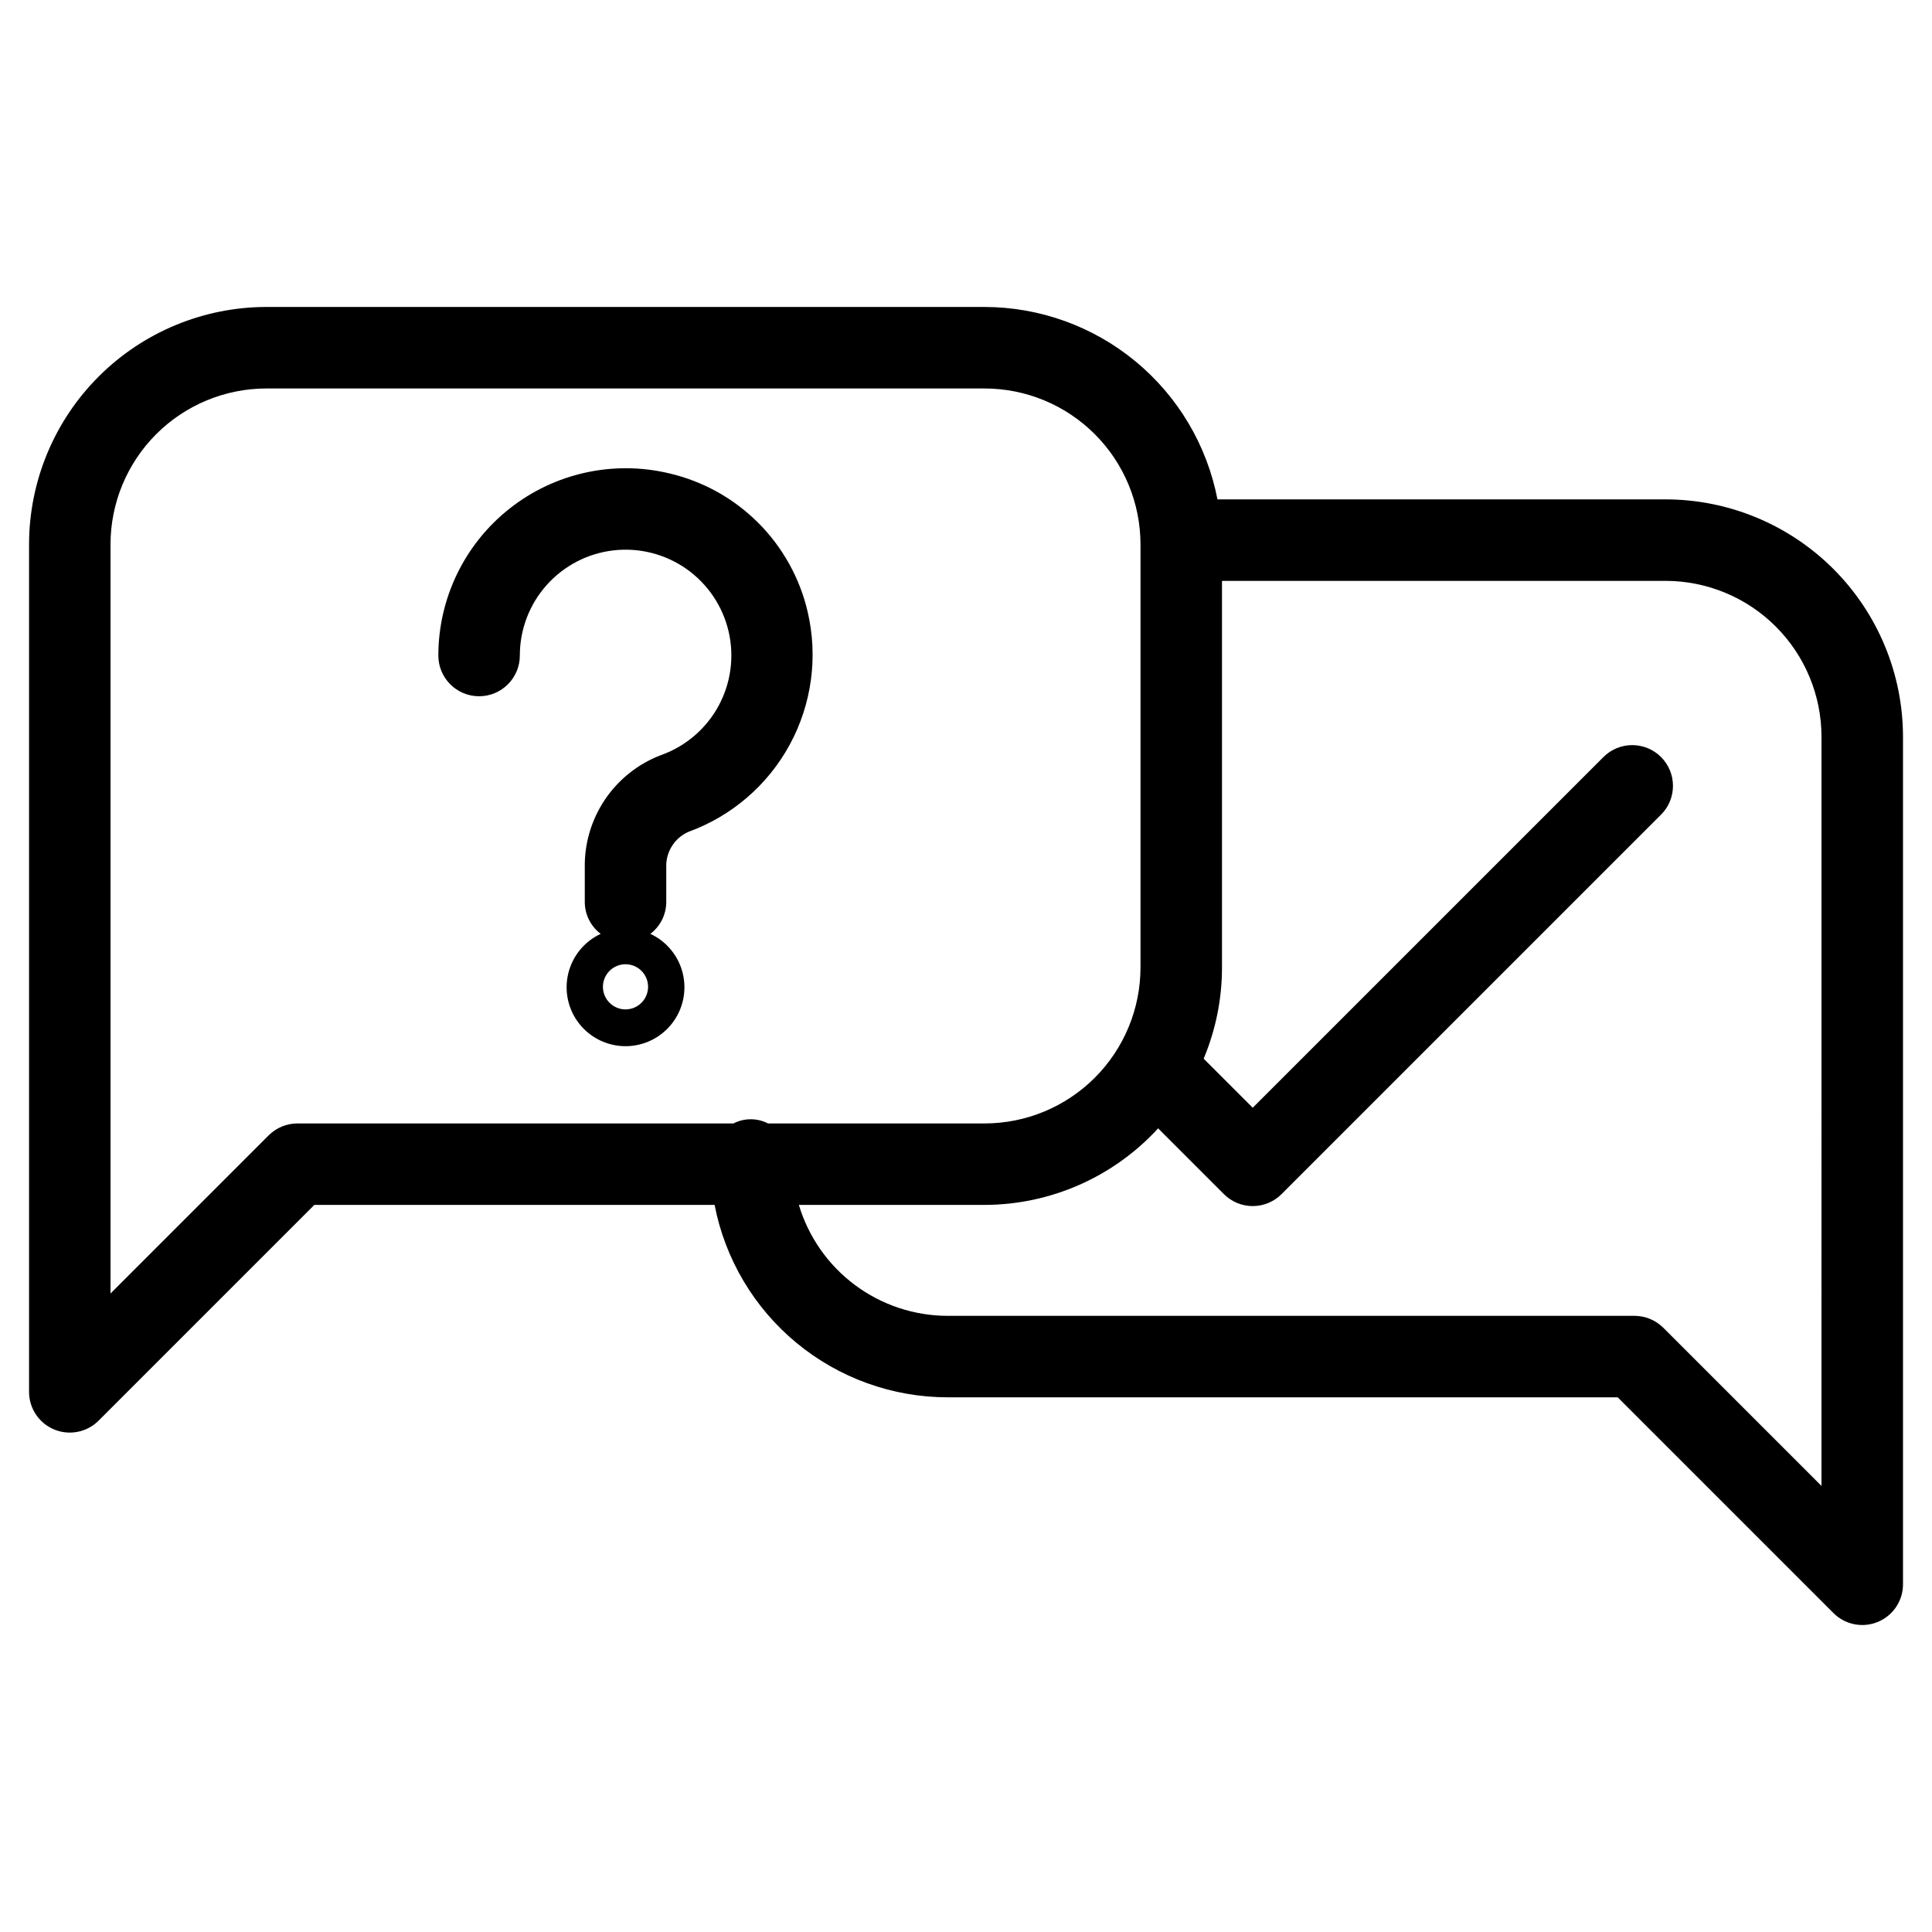 <?xml version="1.0" encoding="UTF-8"?>
<!-- Uploaded to: ICON Repo, www.svgrepo.com, Generator: ICON Repo Mixer Tools -->
<svg fill="#000000" width="800px" height="800px" version="1.1" viewBox="144 144 512 512" xmlns="http://www.w3.org/2000/svg">
 <g>
  <path d="m585.41 276.34h-118.77c-2.777-14.336-10.449-27.262-21.707-36.562-11.254-9.305-25.395-14.402-39.996-14.43h-190.34c-16.676 0.02-32.66 6.652-44.453 18.445s-18.426 27.777-18.445 44.453v224.61c0 4.367 2.629 8.305 6.664 9.977 4.035 1.668 8.68 0.746 11.766-2.344l57.176-57.176h106.07c2.773 14.336 10.445 27.262 21.703 36.566 11.254 9.301 25.395 14.402 40 14.426h177.63l57.176 57.176c3.09 3.09 7.731 4.012 11.766 2.344 4.035-1.672 6.664-5.609 6.664-9.977v-224.6c-0.02-16.676-6.652-32.664-18.441-44.457-11.793-11.793-27.781-18.43-44.457-18.449zm-362.58 165.38c-2.863 0.004-5.609 1.141-7.633 3.164l-41.91 41.91v-198.54c0.012-10.949 4.367-21.449 12.109-29.195 7.746-7.742 18.246-12.098 29.195-12.109h190.34c10.953 0.008 21.453 4.363 29.199 12.109 7.742 7.742 12.102 18.242 12.113 29.195v112.16c-0.012 10.953-4.367 21.453-12.113 29.199-7.746 7.746-18.246 12.102-29.199 12.113h-57.391c-2.879-1.48-6.297-1.48-9.176 0zm403.88 96.066-41.91-41.91c-2.023-2.023-4.769-3.16-7.633-3.164h-182.1c-8.848-0.027-17.449-2.902-24.535-8.199-7.09-5.293-12.285-12.727-14.824-21.199h49.227c17.488-0.039 34.164-7.394 45.98-20.289l17.438 17.438v-0.004c2.023 2.027 4.769 3.164 7.633 3.164s5.609-1.137 7.633-3.164l100.57-100.57 0.004 0.004c4.215-4.215 4.215-11.051 0-15.266-4.219-4.219-11.051-4.219-15.27 0l-92.938 92.934-13-13v-0.004c3.203-7.648 4.856-15.859 4.856-24.152v-102.47h117.57c10.953 0.012 21.453 4.367 29.195 12.113 7.746 7.746 12.102 18.246 12.109 29.199z"/>
  <path d="m316.35 391.48c2.621-1.977 4.176-5.059 4.215-8.34v-9.215c-0.184-4.07 2.148-7.832 5.875-9.48 11.484-4.168 21.043-12.398 26.867-23.137 5.824-10.738 7.512-23.238 4.738-35.137-2.074-8.945-6.617-17.129-13.109-23.621-6.492-6.496-14.676-11.035-23.621-13.113-14.773-3.516-30.344-0.074-42.262 9.336-11.922 9.41-18.879 23.758-18.887 38.945 0 5.961 4.836 10.797 10.797 10.797 5.961 0 10.797-4.836 10.797-10.797-0.004-6.883 2.523-13.527 7.102-18.664 4.578-5.141 10.887-8.414 17.723-9.199 6.84-0.785 13.727 0.969 19.352 4.938 5.625 3.965 9.594 9.859 11.152 16.566 1.559 6.703 0.594 13.746-2.707 19.785-3.301 6.039-8.711 10.652-15.195 12.961-6.027 2.289-11.199 6.379-14.816 11.715-3.617 5.34-5.504 11.66-5.398 18.105v9.215c0.039 3.281 1.594 6.363 4.215 8.34-4.328 2.016-7.5 5.898-8.605 10.547-1.105 4.644-0.023 9.543 2.938 13.289s7.477 5.934 12.25 5.934c4.777 0 9.289-2.188 12.25-5.934s4.043-8.645 2.938-13.289c-1.105-4.648-4.273-8.531-8.605-10.547zm-6.582 20.02c-2.418 0-4.602-1.457-5.527-3.691-0.926-2.234-0.414-4.809 1.297-6.519 1.711-1.711 4.285-2.223 6.519-1.297 2.234 0.926 3.691 3.109 3.691 5.527-0.004 3.301-2.68 5.977-5.981 5.981z"/>
 </g>
</svg>